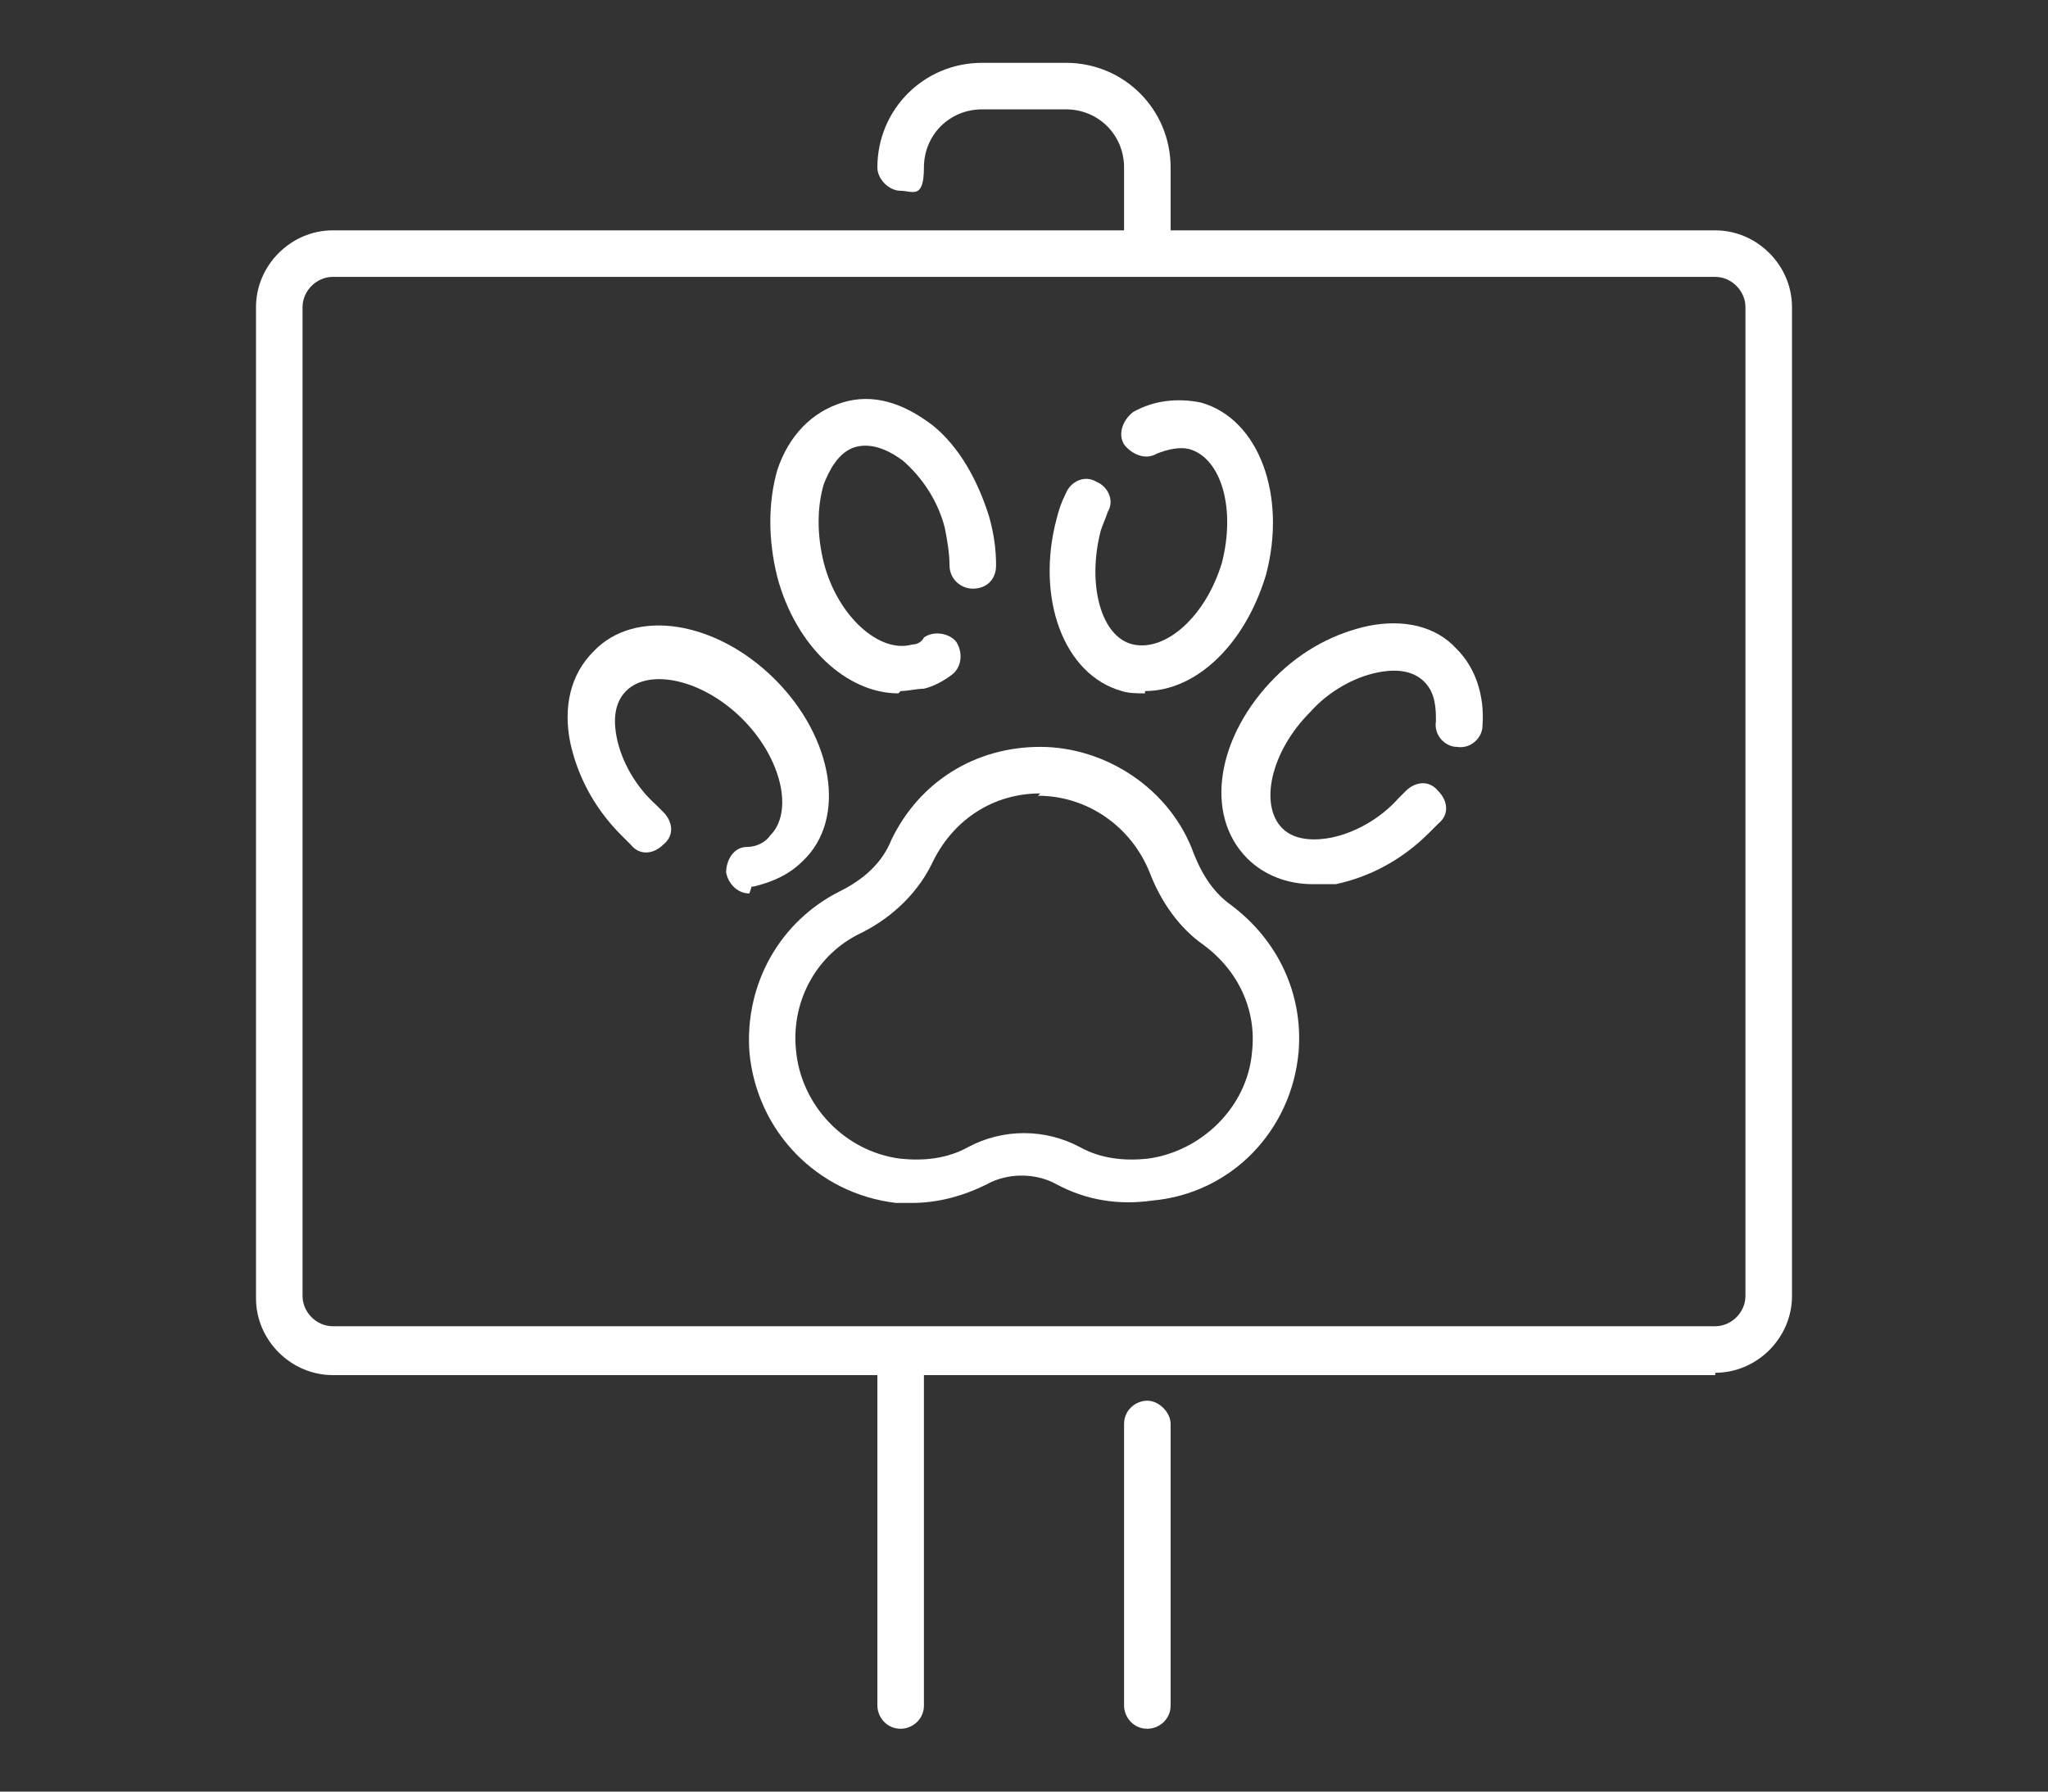 <?xml version="1.0" encoding="UTF-8"?> <svg xmlns="http://www.w3.org/2000/svg" id="Layer_1" version="1.1" viewBox="0 0 88 77"><rect x="0" y="0" width="88" height="77" fill="#333333" stroke="none"/><defs><style> .st0 { fill: #fff; } </style></defs><path class="st0" d="M73.7,59.1H14.3c-1.8,0-3.3-1.5-3.3-3.3V13.2c0-1.8,1.5-3.3,3.3-3.3h59.4c1.8,0,3.3,1.5,3.3,3.3v42.5c0,1.8-1.5,3.3-3.3,3.3h0ZM14.3,11.9c-.7,0-1.3.6-1.3,1.3v42.5c0,.7.6,1.3,1.3,1.3h59.4c.7,0,1.3-.6,1.3-1.3V13.2c0-.7-.6-1.3-1.3-1.3H14.3Z"></path><path class="st0" d="M32.2,38.4c-.5,0-.9-.4-1-.9,0-.5.3-1.1.9-1.1.4,0,.8-.2,1-.5,1-1,.5-3.3-1.2-5-1.7-1.7-4-2.2-5-1.2-.6.6-.5,1.5-.4,2,.2,1,.8,2.1,1.7,2.9.1.1.2.2.3.3.4.4.5,1,0,1.4-.4.4-1,.5-1.4,0-.1-.1-.3-.3-.4-.4-1.2-1.2-1.9-2.6-2.2-4-.3-1.5,0-2.9,1-3.9,1.8-1.9,5.3-1.3,7.8,1.2,2.5,2.5,3.1,6,1.2,7.8-.6.6-1.3.9-2.1,1.1,0,0-.1,0-.1,0h0Z"></path><path class="st0" d="M56.4,38c-1.1,0-2.1-.4-2.8-1.1-1.9-1.9-1.3-5.3,1.2-7.8,1.2-1.2,2.6-1.9,4-2.2,1.5-.3,2.9,0,3.8,1,.8.8,1.2,2,1.1,3.3,0,.5-.5,1-1.1.9-.5,0-1-.5-.9-1.1,0-.5,0-1.2-.5-1.7-.6-.6-1.5-.5-2-.4-1,.2-2.1.8-2.9,1.7-1.7,1.7-2.2,4-1.2,5,.6.6,1.6.5,2.1.4,1-.2,2.1-.8,2.9-1.7.1-.1.2-.2.3-.3.4-.4,1-.5,1.4,0,.4.4.5,1,0,1.4-.1.1-.3.3-.4.4-1.2,1.2-2.6,1.9-4,2.2-.3,0-.7,0-1,0Z"></path><path class="st0" d="M49.2,29.8c-.3,0-.7,0-1-.1-2.5-.7-3.7-4-2.8-7.4.1-.4.2-.7.4-1.1.2-.5.8-.8,1.3-.5.5.2.8.8.5,1.3-.1.3-.2.5-.3.8-.6,2.3,0,4.6,1.4,4.9s3.1-1.2,3.8-3.5c.6-2.3,0-4.5-1.4-4.9-.4-.1-.9,0-1.4.2-.5.3-1.1,0-1.4-.4-.3-.5,0-1.1.4-1.4.9-.5,1.9-.6,2.9-.4,2.5.7,3.7,4,2.8,7.4-.9,3-3,5-5.2,5h0Z"></path><path class="st0" d="M38.6,29.8c-2.2,0-4.4-2-5.2-5-.4-1.6-.4-3.2,0-4.6.5-1.5,1.5-2.5,2.8-2.9,1.3-.4,2.6,0,3.9,1,1.1.9,1.9,2.3,2.4,3.9.2.7.3,1.4.3,2.1,0,.6-.4,1-1,1h0c-.5,0-1-.4-1-1,0-.5-.1-1.1-.2-1.6-.3-1.2-1-2.2-1.8-2.9-.4-.3-1.2-.8-2-.6s-1.2,1.1-1.4,1.6c-.3,1-.3,2.2,0,3.4.6,2.3,2.4,3.9,3.8,3.5.2,0,.4-.1.5-.3.4-.3,1.1-.2,1.4.2.3.5.2,1.1-.2,1.4-.4.3-.8.5-1.2.6-.3,0-.7.1-1,.1h0Z"></path><path class="st0" d="M39.3,51.7c-.3,0-.5,0-.8,0-3.4-.4-6-3.1-6.3-6.5-.2-2.9,1.3-5.6,3.9-6.9,1-.5,1.8-1.2,2.2-2.2,1.2-2.5,3.6-4,6.4-4s5.6,1.8,6.6,4.6c.4,1,.9,1.7,1.6,2.2,2,1.5,3.1,3.8,2.9,6.3-.3,3.4-2.9,6.1-6.3,6.4-1.4.2-2.8,0-4.1-.7-.9-.5-2.1-.5-3,0-1,.5-2.1.8-3.2.8h0ZM44.7,34.1c-2,0-3.7,1.1-4.6,2.9-.6,1.3-1.7,2.4-3.1,3.1-1.9.9-3,2.9-2.8,5,.2,2.4,2.1,4.4,4.5,4.7,1,.1,2,0,2.9-.5,1.5-.8,3.3-.8,4.8,0,.9.5,1.9.6,2.9.5,2.3-.3,4.3-2.2,4.5-4.6.2-1.8-.6-3.5-2.1-4.6-1-.7-1.8-1.8-2.3-3.1-.8-2-2.7-3.3-4.8-3.3h0Z"></path><path class="st0" d="M38.7,74.3c-.6,0-1-.5-1-1v-15.2c0-.6.5-1,1-1s1,.5,1,1v15.2c0,.6-.5,1-1,1Z"></path><path class="st0" d="M49.3,74.3c-.6,0-1-.5-1-1v-12.1c0-.6.5-1,1-1s1,.5,1,1v12.1c0,.6-.5,1-1,1Z"></path><path class="st0" d="M49.3,11.9c-.6,0-1-.4-1-1v-3.7c0-1.4-1.1-2.5-2.5-2.5h-3.6c-1.4,0-2.5,1.1-2.5,2.5s-.5,1-1,1-1-.5-1-1c0-2.5,2-4.5,4.5-4.5h3.6c2.5,0,4.5,2,4.5,4.5v3.7c0,.6-.5,1-1,1h0Z"></path></svg> 